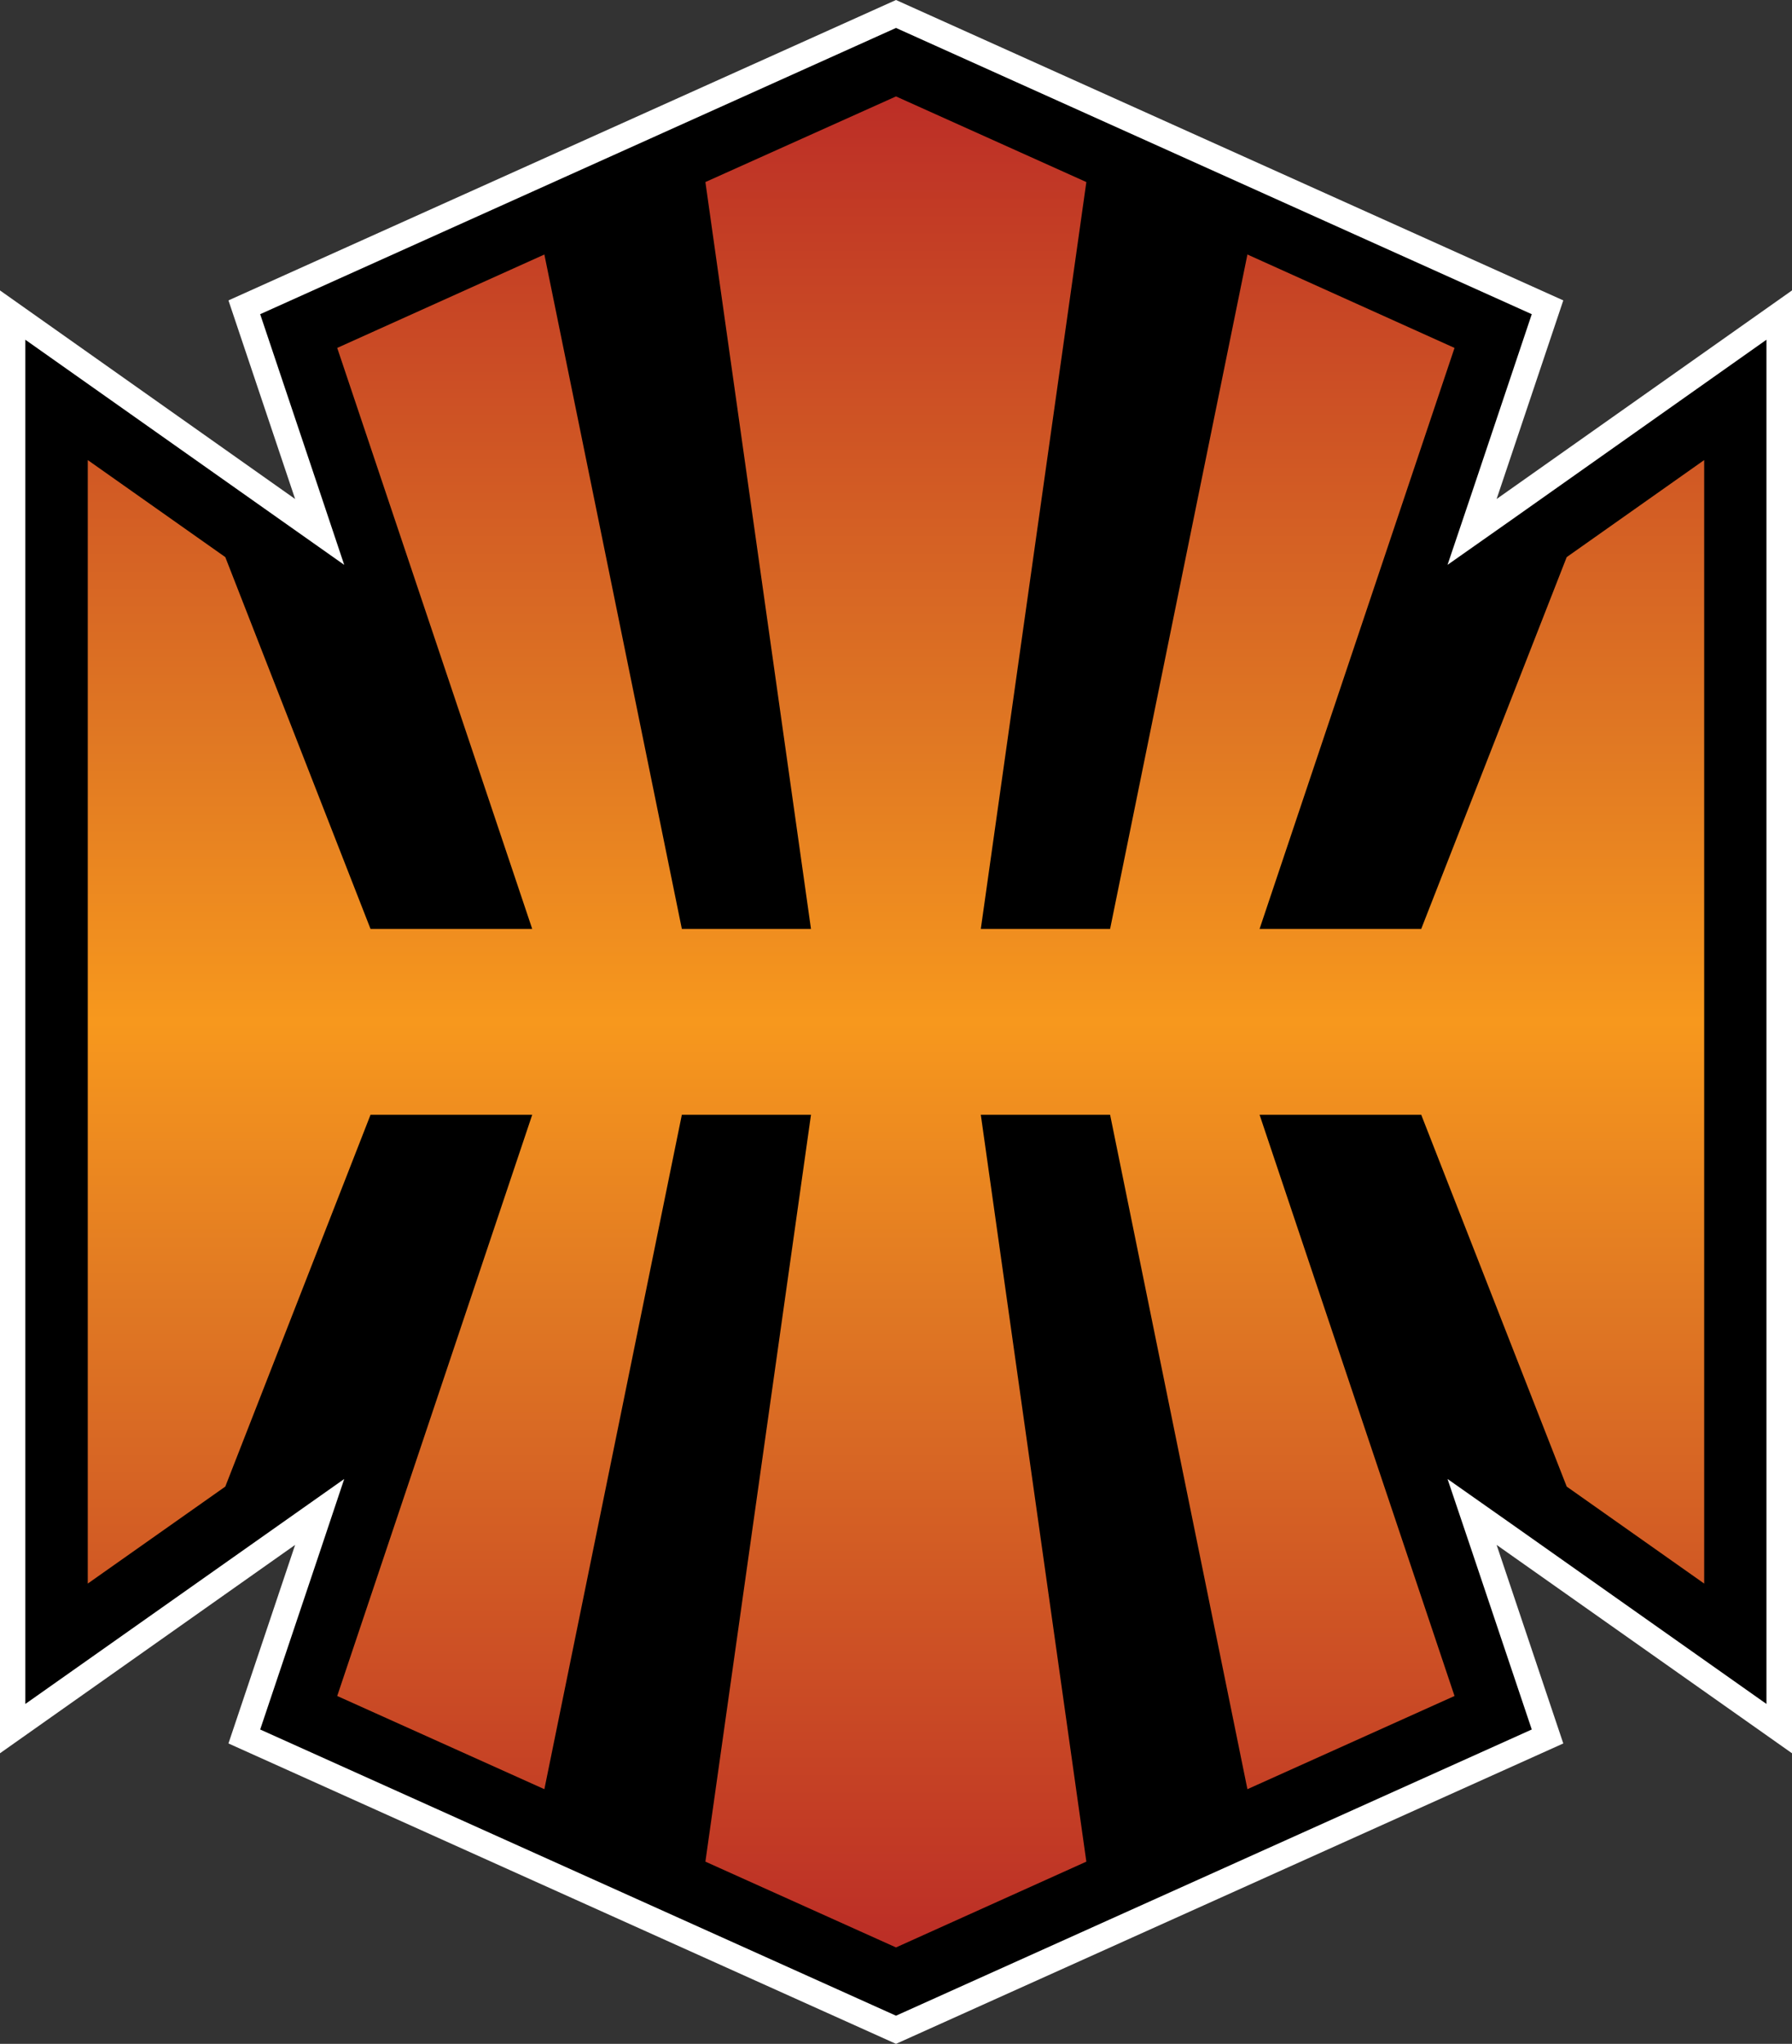 <svg xmlns="http://www.w3.org/2000/svg" xmlns:xlink="http://www.w3.org/1999/xlink" width="600" height="684.19"><rect width="100%" height="100%" fill="#333333" stroke="none"/><defs><linearGradient x2="1" id="a" gradientUnits="userSpaceOnUse" gradientTransform="matrix(0 36.227 36.227 0 758.765 16.77)"><stop offset="0" stop-color="#bb2c26"/><stop offset=".35" stop-color="#e07823"/><stop offset=".5" stop-color="#f7981d"/><stop offset=".65" stop-color="#e07823"/><stop offset="1" stop-color="#bb2c26"/></linearGradient><linearGradient x2="1" id="b" xlink:href="#a" gradientUnits="userSpaceOnUse" gradientTransform="rotate(-90 475.94 175.964) scale(619.646)"/></defs><path d="M300 684.19L76.492 583.63l22.322-66.468L0 586.915V97.223l98.814 69.822-22.322-66.486L300 0l223.422 100.56-22.322 66.485L600 97.223v489.692l-98.9-69.753 22.322 66.47L300 684.19z" fill="#fff"/><path d="M300 674.765L87.114 578.96l19.842-59.06 8.296-24.803-21.313 15.035L8.483 570.41V113.73l85.455 60.328 21.312 15.035-8.296-24.785-19.842-59.13L300 9.355l212.868 95.82-19.84 59.132-8.365 24.785 21.38-15.035 85.405-60.33v456.68l-85.404-60.276-21.38-15.035 8.363 24.802 19.84 59.06L300 674.766z"/><path d="M236.182 60.944l35.356 250.02h-43.24L182.267 85.2l-69.36 31.266 65.29 194.498H124.06l-48.628-124.47-46.046-32.483v376.1l46.046-32.465 48.63-124.47h54.135l-65.29 194.565 69.36 31.2 46.03-225.766h43.24l-35.355 250.02L300 651.914l63.732-28.72-35.338-250.02h43.292l45.977 225.766 69.343-31.2-65.272-194.566h54.12l48.714 124.47 46.03 32.466V154.01l-46.03 32.483-48.714 124.47h-54.12l65.272-194.497L417.663 85.2l-45.977 225.764h-43.292l35.338-250.02L300 32.277l-63.818 28.667z" fill="url(#b)"/></svg>